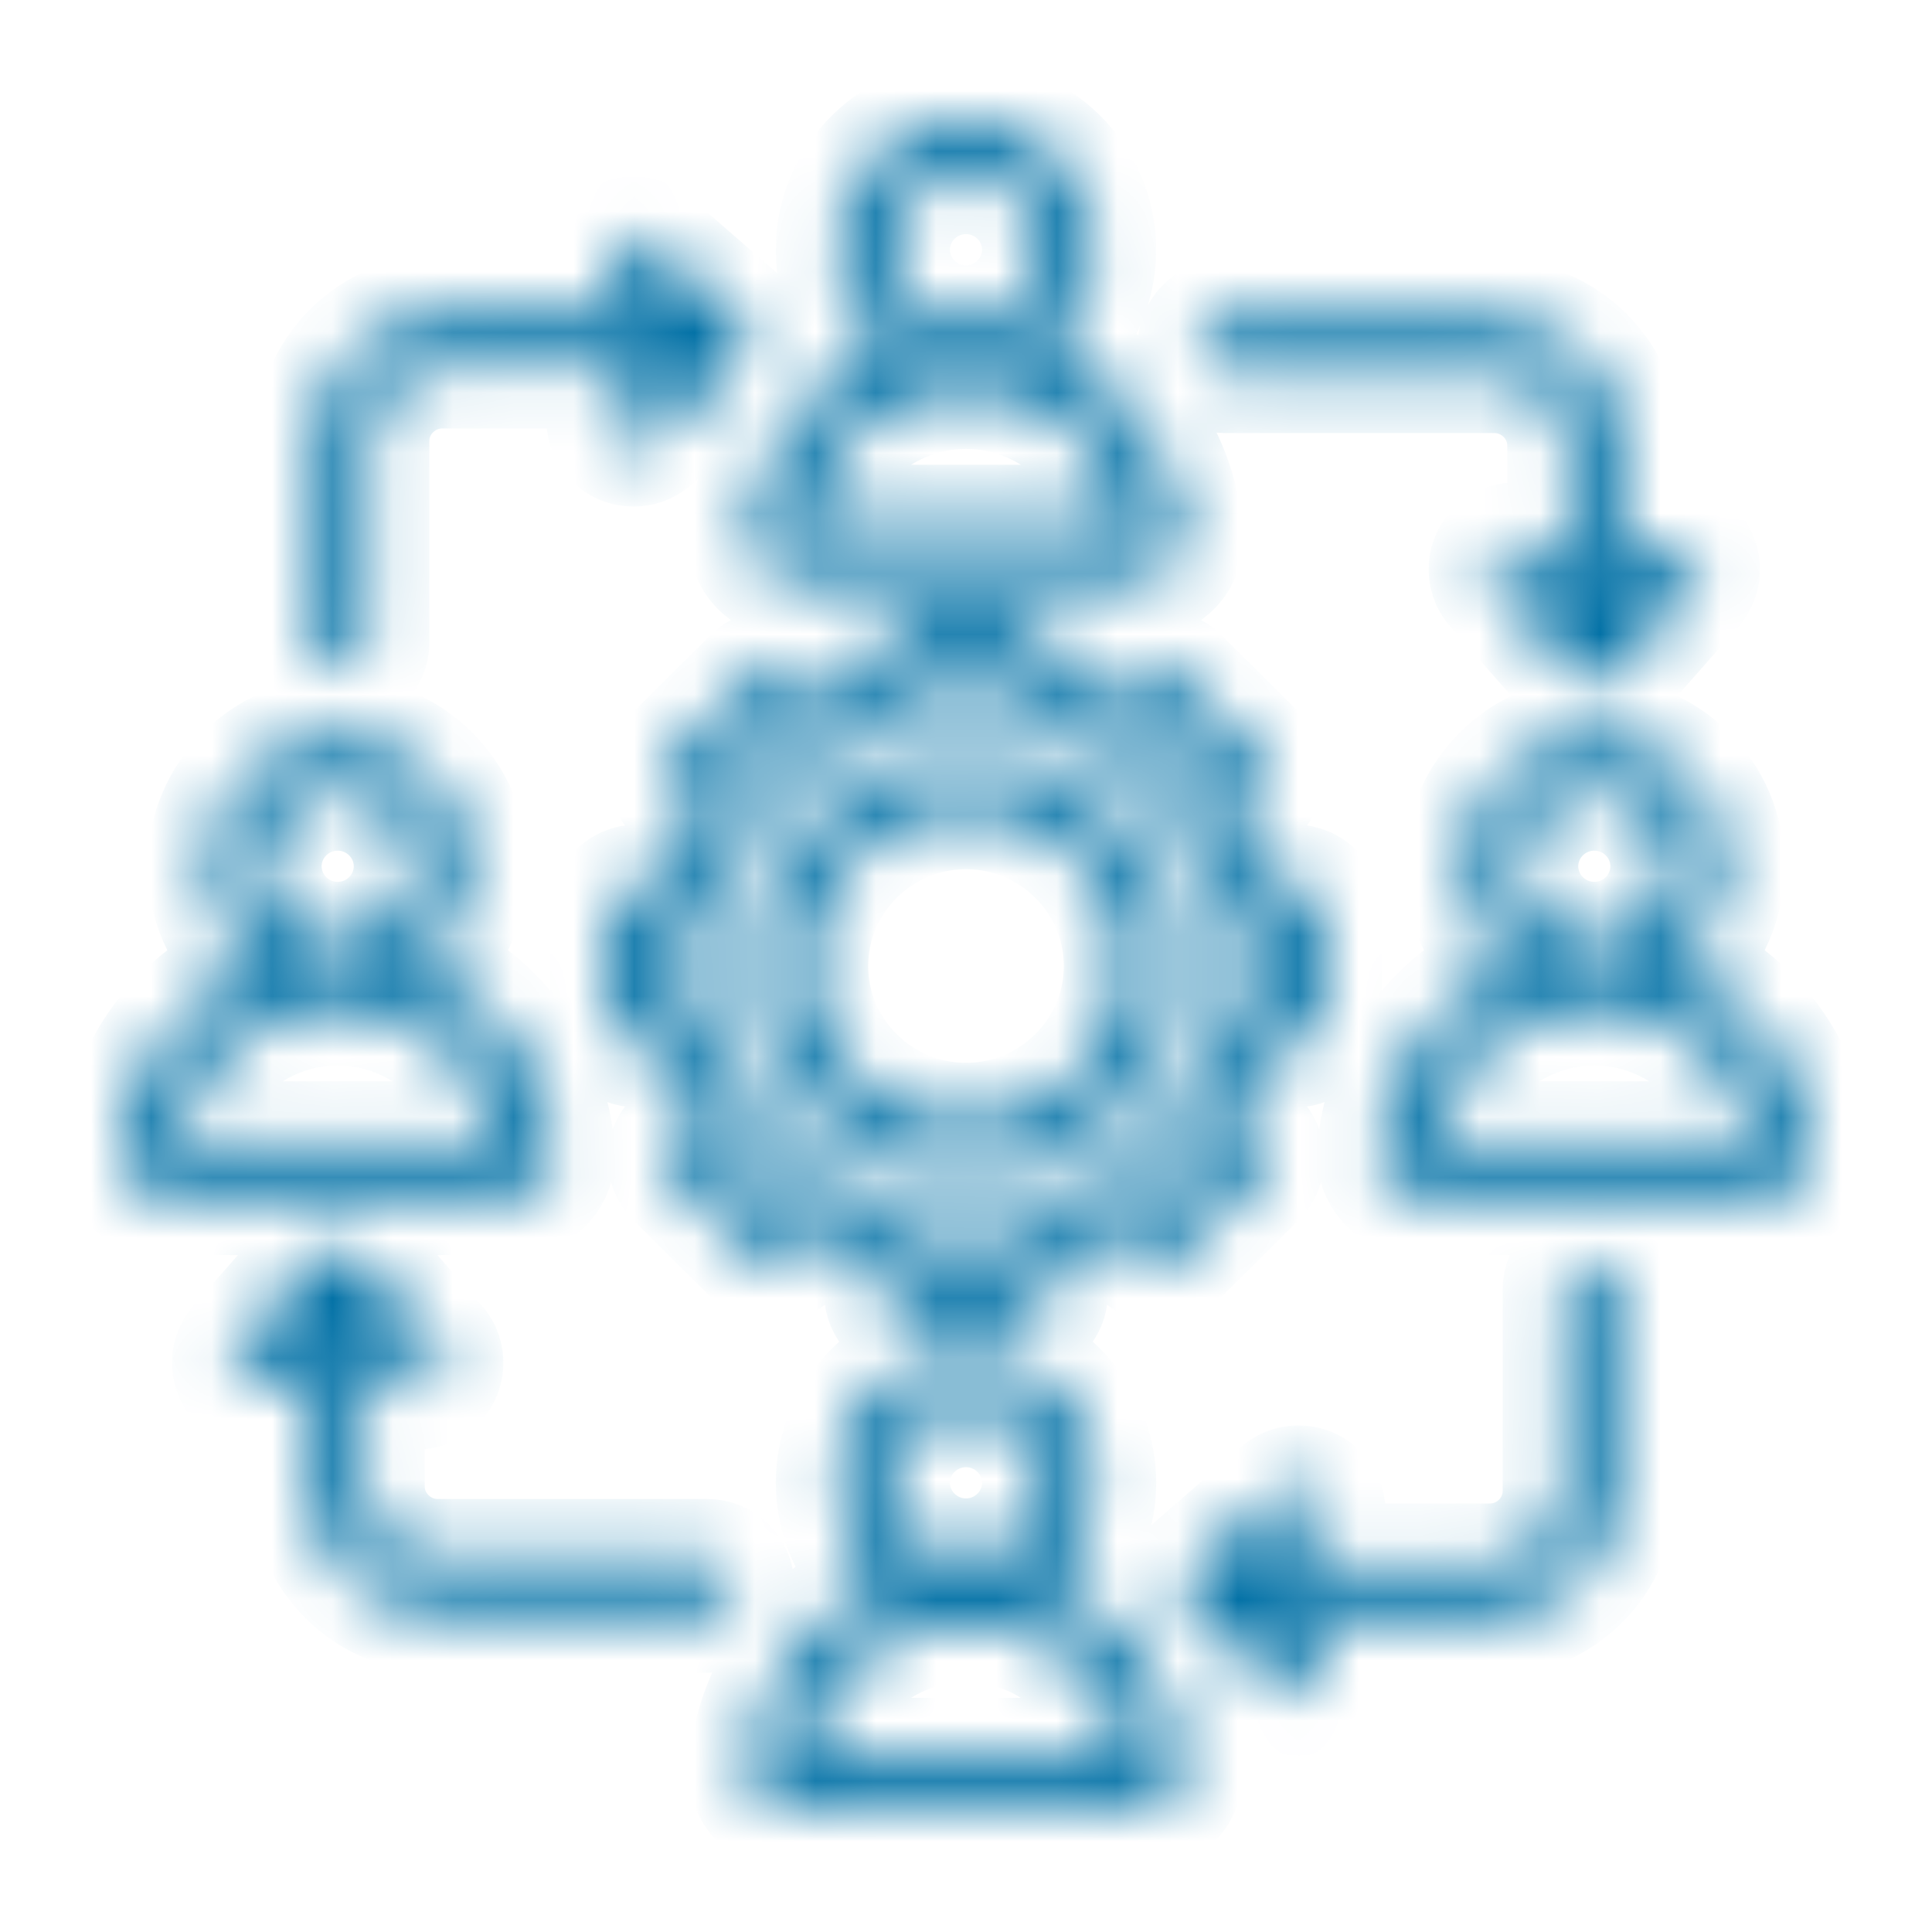 <svg width="32" height="32" viewBox="0 0 32 32" fill="none" xmlns="http://www.w3.org/2000/svg">
<mask id="path-1-inside-1_1711_20537" fill="white">
<path d="M17.329 26.237C17.828 25.845 18.15 25.239 18.15 24.56C18.15 23.382 17.185 22.424 16 22.424C14.815 22.424 13.85 23.382 13.85 24.56C13.85 25.239 14.172 25.845 14.671 26.237C13.429 26.732 12.514 27.899 12.409 29.293V29.293C12.395 29.475 12.458 29.656 12.583 29.79C12.708 29.923 12.885 30 13.069 30H18.931C19.115 30 19.292 29.923 19.417 29.79C19.542 29.656 19.605 29.475 19.591 29.293C19.486 27.899 18.571 26.732 17.329 26.237ZM16 23.302C16.698 23.302 17.266 23.866 17.266 24.56C17.266 25.253 16.698 25.818 16 25.818C15.302 25.818 14.734 25.253 14.734 24.56C14.734 23.866 15.302 23.302 16 23.302ZM13.319 29.122C13.532 27.836 14.667 26.86 16 26.86C17.333 26.86 18.468 27.836 18.682 29.122H13.319ZM9.01 19.578C9.135 19.444 9.199 19.263 9.185 19.081C9.08 17.687 8.165 16.52 6.923 16.025C7.422 15.633 7.743 15.027 7.743 14.348C7.743 13.17 6.779 12.212 5.593 12.212C4.408 12.212 3.444 13.17 3.444 14.348C3.444 15.028 3.765 15.634 4.264 16.025C3.022 16.521 2.107 17.687 2.002 19.081V19.081C1.988 19.263 2.052 19.444 2.177 19.578C2.301 19.712 2.478 19.788 2.662 19.788H8.524C8.708 19.788 8.885 19.712 9.01 19.578ZM5.593 13.09C6.291 13.09 6.859 13.655 6.859 14.348C6.859 15.042 6.291 15.606 5.593 15.606C4.895 15.606 4.328 15.042 4.328 14.348C4.328 13.655 4.895 13.09 5.593 13.09ZM2.912 18.91C3.126 17.624 4.26 16.648 5.593 16.648C6.927 16.648 8.061 17.624 8.275 18.91H2.912ZM29.998 19.081C29.893 17.687 28.978 16.521 27.736 16.025C28.235 15.634 28.556 15.028 28.556 14.348C28.556 13.17 27.592 12.212 26.407 12.212C25.221 12.212 24.257 13.17 24.257 14.348C24.257 15.028 24.578 15.634 25.077 16.025C23.835 16.521 22.92 17.687 22.815 19.081C22.801 19.263 22.865 19.445 22.99 19.578C23.114 19.712 23.292 19.788 23.476 19.788H29.338C29.522 19.788 29.699 19.712 29.823 19.578C29.948 19.444 30.012 19.263 29.998 19.081ZM26.407 13.09C27.105 13.09 27.672 13.655 27.672 14.348C27.672 15.042 27.105 15.606 26.407 15.606C25.709 15.606 25.141 15.042 25.141 14.348C25.141 13.655 25.709 13.09 26.407 13.09ZM23.725 18.91C23.939 17.624 25.073 16.648 26.407 16.648C27.74 16.648 28.874 17.624 29.088 18.91H23.725ZM12.409 8.869C12.395 9.051 12.458 9.233 12.583 9.366C12.708 9.5 12.885 9.576 13.069 9.576H18.931C19.115 9.576 19.292 9.5 19.417 9.366C19.542 9.233 19.605 9.051 19.591 8.869C19.486 7.476 18.571 6.309 17.329 5.813C17.828 5.422 18.15 4.816 18.15 4.136C18.15 2.958 17.185 2 16 2C14.815 2 13.85 2.958 13.85 4.136C13.85 4.816 14.172 5.422 14.671 5.813C13.429 6.309 12.514 7.476 12.409 8.869ZM16 2.878C16.698 2.878 17.266 3.443 17.266 4.136C17.266 4.83 16.698 5.394 16 5.394C15.302 5.394 14.734 4.83 14.734 4.136C14.734 3.443 15.302 2.878 16 2.878ZM16 6.436C17.333 6.436 18.468 7.412 18.681 8.698H13.319C13.532 7.412 14.667 6.436 16 6.436ZM19.844 5.733C19.844 5.491 20.042 5.294 20.286 5.294H24.749C25.907 5.294 26.849 6.23 26.849 7.38V9.739L27.377 9.14C27.537 8.957 27.817 8.939 28 9.098C28.184 9.258 28.202 9.536 28.042 9.718L26.739 11.197C26.655 11.292 26.534 11.347 26.407 11.347C26.279 11.347 26.158 11.292 26.074 11.197L24.772 9.718C24.611 9.536 24.63 9.258 24.813 9.098C24.997 8.939 25.276 8.957 25.437 9.14L25.965 9.739V7.38C25.965 6.714 25.419 6.173 24.749 6.173H20.286C20.042 6.173 19.844 5.976 19.844 5.733ZM26.773 21.357V24.695C26.773 25.845 25.831 26.781 24.674 26.781H21.195L21.798 27.306C21.982 27.466 22.001 27.743 21.84 27.926C21.753 28.025 21.63 28.076 21.507 28.076C21.404 28.076 21.3 28.04 21.216 27.967L19.729 26.673C19.633 26.589 19.578 26.469 19.578 26.342C19.578 26.215 19.633 26.095 19.729 26.012L21.216 24.717C21.4 24.558 21.679 24.576 21.84 24.758C22.001 24.941 21.982 25.218 21.799 25.378L21.195 25.903H24.674C25.344 25.903 25.889 25.361 25.889 24.695V21.357C25.889 21.115 26.087 20.918 26.331 20.918C26.575 20.918 26.773 21.115 26.773 21.357ZM12.156 26.267C12.156 26.509 11.958 26.706 11.714 26.706H7.251C6.691 26.706 6.164 26.489 5.767 26.094C5.37 25.699 5.151 25.176 5.151 24.62V22.261L4.623 22.86C4.463 23.043 4.183 23.061 4 22.902C3.816 22.742 3.798 22.464 3.958 22.282L5.261 20.803C5.345 20.708 5.466 20.654 5.593 20.654C5.721 20.654 5.842 20.708 5.926 20.803L7.228 22.282C7.389 22.465 7.371 22.742 7.187 22.902C7.103 22.975 6.999 23.01 6.896 23.01C6.773 23.01 6.651 22.96 6.563 22.86L6.035 22.261V24.62C6.035 24.941 6.162 25.244 6.392 25.473C6.622 25.702 6.927 25.828 7.251 25.828H11.714C11.958 25.828 12.156 26.024 12.156 26.267ZM5.227 10.643V7.305C5.227 6.749 5.446 6.225 5.843 5.831C6.24 5.436 6.767 5.219 7.326 5.219H10.805L10.202 4.694C10.018 4.534 9.999 4.257 10.16 4.074C10.321 3.892 10.6 3.873 10.784 4.033L12.271 5.327C12.367 5.411 12.422 5.531 12.422 5.658C12.422 5.785 12.367 5.905 12.271 5.988L10.784 7.283C10.7 7.356 10.596 7.391 10.493 7.391C10.37 7.391 10.248 7.341 10.16 7.242C9.999 7.059 10.018 6.782 10.201 6.622L10.805 6.097H7.326C7.003 6.097 6.698 6.223 6.468 6.452C6.238 6.681 6.111 6.984 6.111 7.305V10.643C6.111 10.885 5.913 11.082 5.669 11.082C5.425 11.082 5.227 10.885 5.227 10.643ZM21.446 17.342C21.69 17.342 21.887 17.146 21.887 16.903V15.097C21.887 14.854 21.69 14.658 21.446 14.658H20.883C20.772 14.259 20.613 13.878 20.407 13.518L20.806 13.123C20.889 13.04 20.935 12.928 20.935 12.812C20.935 12.695 20.889 12.584 20.806 12.501L19.521 11.224C19.438 11.142 19.325 11.095 19.208 11.095C19.091 11.095 18.978 11.142 18.895 11.224L18.497 11.62C18.135 11.415 17.752 11.257 17.351 11.148V10.588C17.351 10.346 17.153 10.149 16.909 10.149H15.091C14.847 10.149 14.649 10.346 14.649 10.588V11.148C14.248 11.257 13.865 11.415 13.503 11.62L13.104 11.224C12.932 11.053 12.652 11.053 12.479 11.224L11.194 12.501C11.111 12.584 11.065 12.695 11.065 12.812C11.065 12.928 11.111 13.04 11.194 13.123L11.592 13.518C11.387 13.878 11.228 14.259 11.117 14.658H10.555C10.31 14.658 10.113 14.854 10.113 15.097V16.903C10.113 17.146 10.31 17.342 10.555 17.342H11.117C11.228 17.741 11.387 18.122 11.592 18.482L11.194 18.878C11.022 19.049 11.022 19.327 11.194 19.499L12.479 20.776C12.562 20.858 12.675 20.904 12.792 20.904C12.909 20.904 13.022 20.858 13.105 20.776L13.503 20.38C13.865 20.585 14.249 20.743 14.649 20.853V21.412C14.649 21.654 14.847 21.851 15.091 21.851H16.909C17.153 21.851 17.351 21.654 17.351 21.412V20.852C17.752 20.743 18.136 20.585 18.497 20.38L18.896 20.776C19.068 20.947 19.348 20.947 19.521 20.776L20.806 19.499C20.889 19.416 20.935 19.305 20.935 19.188C20.935 19.072 20.889 18.96 20.806 18.878L20.408 18.482C20.613 18.122 20.773 17.741 20.883 17.342H21.446V17.342ZM20.1 16.817C19.993 17.35 19.785 17.85 19.48 18.303C19.363 18.477 19.387 18.709 19.535 18.858L19.868 19.188L19.208 19.844L18.875 19.514C18.726 19.366 18.493 19.343 18.317 19.459C17.862 19.761 17.358 19.968 16.822 20.075C16.616 20.116 16.467 20.296 16.467 20.506V20.973H15.533V20.506C15.533 20.296 15.384 20.116 15.178 20.075C14.642 19.969 14.139 19.761 13.682 19.459C13.507 19.343 13.274 19.366 13.124 19.514L12.792 19.844L12.132 19.188L12.464 18.858C12.613 18.709 12.636 18.477 12.519 18.303C12.215 17.85 12.007 17.35 11.9 16.817C11.858 16.612 11.677 16.464 11.466 16.464H10.996V15.536H11.466C11.677 15.536 11.858 15.388 11.9 15.183C12.007 14.65 12.215 14.15 12.52 13.697C12.636 13.523 12.613 13.29 12.464 13.142L12.132 12.812L12.792 12.156L13.124 12.486C13.274 12.634 13.507 12.657 13.682 12.541C14.138 12.239 14.641 12.031 15.178 11.925C15.384 11.884 15.533 11.704 15.533 11.494V11.027H16.467V11.494C16.467 11.704 16.616 11.884 16.822 11.925C17.358 12.031 17.861 12.239 18.317 12.541C18.493 12.657 18.726 12.634 18.875 12.486L19.208 12.156L19.868 12.812L19.535 13.142C19.386 13.29 19.363 13.523 19.48 13.697C19.785 14.15 19.993 14.65 20.1 15.183C20.141 15.388 20.323 15.536 20.534 15.536H21.004V16.464H20.534C20.323 16.464 20.141 16.612 20.1 16.817ZM16 12.518C14.068 12.518 12.496 14.08 12.496 16C12.496 17.92 14.068 19.482 16 19.482C17.932 19.482 19.504 17.92 19.504 16C19.504 14.08 17.932 12.518 16 12.518ZM16 18.603C14.556 18.603 13.38 17.436 13.38 16C13.38 14.565 14.556 13.397 16 13.397C17.445 13.397 18.62 14.565 18.62 16C18.62 17.436 17.445 18.603 16 18.603Z"/>
</mask>
<path d="M17.329 26.237C17.828 25.845 18.15 25.239 18.15 24.56C18.15 23.382 17.185 22.424 16 22.424C14.815 22.424 13.85 23.382 13.85 24.56C13.85 25.239 14.172 25.845 14.671 26.237C13.429 26.732 12.514 27.899 12.409 29.293V29.293C12.395 29.475 12.458 29.656 12.583 29.79C12.708 29.923 12.885 30 13.069 30H18.931C19.115 30 19.292 29.923 19.417 29.79C19.542 29.656 19.605 29.475 19.591 29.293C19.486 27.899 18.571 26.732 17.329 26.237ZM16 23.302C16.698 23.302 17.266 23.866 17.266 24.56C17.266 25.253 16.698 25.818 16 25.818C15.302 25.818 14.734 25.253 14.734 24.56C14.734 23.866 15.302 23.302 16 23.302ZM13.319 29.122C13.532 27.836 14.667 26.86 16 26.86C17.333 26.86 18.468 27.836 18.682 29.122H13.319ZM9.01 19.578C9.135 19.444 9.199 19.263 9.185 19.081C9.08 17.687 8.165 16.52 6.923 16.025C7.422 15.633 7.743 15.027 7.743 14.348C7.743 13.17 6.779 12.212 5.593 12.212C4.408 12.212 3.444 13.17 3.444 14.348C3.444 15.028 3.765 15.634 4.264 16.025C3.022 16.521 2.107 17.687 2.002 19.081V19.081C1.988 19.263 2.052 19.444 2.177 19.578C2.301 19.712 2.478 19.788 2.662 19.788H8.524C8.708 19.788 8.885 19.712 9.01 19.578ZM5.593 13.09C6.291 13.09 6.859 13.655 6.859 14.348C6.859 15.042 6.291 15.606 5.593 15.606C4.895 15.606 4.328 15.042 4.328 14.348C4.328 13.655 4.895 13.09 5.593 13.09ZM2.912 18.91C3.126 17.624 4.26 16.648 5.593 16.648C6.927 16.648 8.061 17.624 8.275 18.91H2.912ZM29.998 19.081C29.893 17.687 28.978 16.521 27.736 16.025C28.235 15.634 28.556 15.028 28.556 14.348C28.556 13.17 27.592 12.212 26.407 12.212C25.221 12.212 24.257 13.17 24.257 14.348C24.257 15.028 24.578 15.634 25.077 16.025C23.835 16.521 22.92 17.687 22.815 19.081C22.801 19.263 22.865 19.445 22.99 19.578C23.114 19.712 23.292 19.788 23.476 19.788H29.338C29.522 19.788 29.699 19.712 29.823 19.578C29.948 19.444 30.012 19.263 29.998 19.081ZM26.407 13.09C27.105 13.09 27.672 13.655 27.672 14.348C27.672 15.042 27.105 15.606 26.407 15.606C25.709 15.606 25.141 15.042 25.141 14.348C25.141 13.655 25.709 13.09 26.407 13.09ZM23.725 18.91C23.939 17.624 25.073 16.648 26.407 16.648C27.74 16.648 28.874 17.624 29.088 18.91H23.725ZM12.409 8.869C12.395 9.051 12.458 9.233 12.583 9.366C12.708 9.5 12.885 9.576 13.069 9.576H18.931C19.115 9.576 19.292 9.5 19.417 9.366C19.542 9.233 19.605 9.051 19.591 8.869C19.486 7.476 18.571 6.309 17.329 5.813C17.828 5.422 18.15 4.816 18.15 4.136C18.15 2.958 17.185 2 16 2C14.815 2 13.85 2.958 13.85 4.136C13.85 4.816 14.172 5.422 14.671 5.813C13.429 6.309 12.514 7.476 12.409 8.869ZM16 2.878C16.698 2.878 17.266 3.443 17.266 4.136C17.266 4.83 16.698 5.394 16 5.394C15.302 5.394 14.734 4.83 14.734 4.136C14.734 3.443 15.302 2.878 16 2.878ZM16 6.436C17.333 6.436 18.468 7.412 18.681 8.698H13.319C13.532 7.412 14.667 6.436 16 6.436ZM19.844 5.733C19.844 5.491 20.042 5.294 20.286 5.294H24.749C25.907 5.294 26.849 6.23 26.849 7.38V9.739L27.377 9.14C27.537 8.957 27.817 8.939 28 9.098C28.184 9.258 28.202 9.536 28.042 9.718L26.739 11.197C26.655 11.292 26.534 11.347 26.407 11.347C26.279 11.347 26.158 11.292 26.074 11.197L24.772 9.718C24.611 9.536 24.63 9.258 24.813 9.098C24.997 8.939 25.276 8.957 25.437 9.14L25.965 9.739V7.38C25.965 6.714 25.419 6.173 24.749 6.173H20.286C20.042 6.173 19.844 5.976 19.844 5.733ZM26.773 21.357V24.695C26.773 25.845 25.831 26.781 24.674 26.781H21.195L21.798 27.306C21.982 27.466 22.001 27.743 21.84 27.926C21.753 28.025 21.63 28.076 21.507 28.076C21.404 28.076 21.3 28.04 21.216 27.967L19.729 26.673C19.633 26.589 19.578 26.469 19.578 26.342C19.578 26.215 19.633 26.095 19.729 26.012L21.216 24.717C21.4 24.558 21.679 24.576 21.84 24.758C22.001 24.941 21.982 25.218 21.799 25.378L21.195 25.903H24.674C25.344 25.903 25.889 25.361 25.889 24.695V21.357C25.889 21.115 26.087 20.918 26.331 20.918C26.575 20.918 26.773 21.115 26.773 21.357ZM12.156 26.267C12.156 26.509 11.958 26.706 11.714 26.706H7.251C6.691 26.706 6.164 26.489 5.767 26.094C5.37 25.699 5.151 25.176 5.151 24.62V22.261L4.623 22.86C4.463 23.043 4.183 23.061 4 22.902C3.816 22.742 3.798 22.464 3.958 22.282L5.261 20.803C5.345 20.708 5.466 20.654 5.593 20.654C5.721 20.654 5.842 20.708 5.926 20.803L7.228 22.282C7.389 22.465 7.371 22.742 7.187 22.902C7.103 22.975 6.999 23.01 6.896 23.01C6.773 23.01 6.651 22.96 6.563 22.86L6.035 22.261V24.62C6.035 24.941 6.162 25.244 6.392 25.473C6.622 25.702 6.927 25.828 7.251 25.828H11.714C11.958 25.828 12.156 26.024 12.156 26.267ZM5.227 10.643V7.305C5.227 6.749 5.446 6.225 5.843 5.831C6.24 5.436 6.767 5.219 7.326 5.219H10.805L10.202 4.694C10.018 4.534 9.999 4.257 10.16 4.074C10.321 3.892 10.6 3.873 10.784 4.033L12.271 5.327C12.367 5.411 12.422 5.531 12.422 5.658C12.422 5.785 12.367 5.905 12.271 5.988L10.784 7.283C10.7 7.356 10.596 7.391 10.493 7.391C10.37 7.391 10.248 7.341 10.16 7.242C9.999 7.059 10.018 6.782 10.201 6.622L10.805 6.097H7.326C7.003 6.097 6.698 6.223 6.468 6.452C6.238 6.681 6.111 6.984 6.111 7.305V10.643C6.111 10.885 5.913 11.082 5.669 11.082C5.425 11.082 5.227 10.885 5.227 10.643ZM21.446 17.342C21.69 17.342 21.887 17.146 21.887 16.903V15.097C21.887 14.854 21.69 14.658 21.446 14.658H20.883C20.772 14.259 20.613 13.878 20.407 13.518L20.806 13.123C20.889 13.04 20.935 12.928 20.935 12.812C20.935 12.695 20.889 12.584 20.806 12.501L19.521 11.224C19.438 11.142 19.325 11.095 19.208 11.095C19.091 11.095 18.978 11.142 18.895 11.224L18.497 11.62C18.135 11.415 17.752 11.257 17.351 11.148V10.588C17.351 10.346 17.153 10.149 16.909 10.149H15.091C14.847 10.149 14.649 10.346 14.649 10.588V11.148C14.248 11.257 13.865 11.415 13.503 11.62L13.104 11.224C12.932 11.053 12.652 11.053 12.479 11.224L11.194 12.501C11.111 12.584 11.065 12.695 11.065 12.812C11.065 12.928 11.111 13.04 11.194 13.123L11.592 13.518C11.387 13.878 11.228 14.259 11.117 14.658H10.555C10.31 14.658 10.113 14.854 10.113 15.097V16.903C10.113 17.146 10.31 17.342 10.555 17.342H11.117C11.228 17.741 11.387 18.122 11.592 18.482L11.194 18.878C11.022 19.049 11.022 19.327 11.194 19.499L12.479 20.776C12.562 20.858 12.675 20.904 12.792 20.904C12.909 20.904 13.022 20.858 13.105 20.776L13.503 20.38C13.865 20.585 14.249 20.743 14.649 20.853V21.412C14.649 21.654 14.847 21.851 15.091 21.851H16.909C17.153 21.851 17.351 21.654 17.351 21.412V20.852C17.752 20.743 18.136 20.585 18.497 20.38L18.896 20.776C19.068 20.947 19.348 20.947 19.521 20.776L20.806 19.499C20.889 19.416 20.935 19.305 20.935 19.188C20.935 19.072 20.889 18.96 20.806 18.878L20.408 18.482C20.613 18.122 20.773 17.741 20.883 17.342H21.446V17.342ZM20.1 16.817C19.993 17.35 19.785 17.85 19.48 18.303C19.363 18.477 19.387 18.709 19.535 18.858L19.868 19.188L19.208 19.844L18.875 19.514C18.726 19.366 18.493 19.343 18.317 19.459C17.862 19.761 17.358 19.968 16.822 20.075C16.616 20.116 16.467 20.296 16.467 20.506V20.973H15.533V20.506C15.533 20.296 15.384 20.116 15.178 20.075C14.642 19.969 14.139 19.761 13.682 19.459C13.507 19.343 13.274 19.366 13.124 19.514L12.792 19.844L12.132 19.188L12.464 18.858C12.613 18.709 12.636 18.477 12.519 18.303C12.215 17.85 12.007 17.35 11.9 16.817C11.858 16.612 11.677 16.464 11.466 16.464H10.996V15.536H11.466C11.677 15.536 11.858 15.388 11.9 15.183C12.007 14.65 12.215 14.15 12.52 13.697C12.636 13.523 12.613 13.29 12.464 13.142L12.132 12.812L12.792 12.156L13.124 12.486C13.274 12.634 13.507 12.657 13.682 12.541C14.138 12.239 14.641 12.031 15.178 11.925C15.384 11.884 15.533 11.704 15.533 11.494V11.027H16.467V11.494C16.467 11.704 16.616 11.884 16.822 11.925C17.358 12.031 17.861 12.239 18.317 12.541C18.493 12.657 18.726 12.634 18.875 12.486L19.208 12.156L19.868 12.812L19.535 13.142C19.386 13.29 19.363 13.523 19.48 13.697C19.785 14.15 19.993 14.65 20.1 15.183C20.141 15.388 20.323 15.536 20.534 15.536H21.004V16.464H20.534C20.323 16.464 20.141 16.612 20.1 16.817ZM16 12.518C14.068 12.518 12.496 14.08 12.496 16C12.496 17.92 14.068 19.482 16 19.482C17.932 19.482 19.504 17.92 19.504 16C19.504 14.08 17.932 12.518 16 12.518ZM16 18.603C14.556 18.603 13.38 17.436 13.38 16C13.38 14.565 14.556 13.397 16 13.397C17.445 13.397 18.62 14.565 18.62 16C18.62 17.436 17.445 18.603 16 18.603Z" fill="#0271A6" stroke="#0271A6" stroke-width="2" mask="url(#path-1-inside-1_1711_20537)"/>
</svg>
